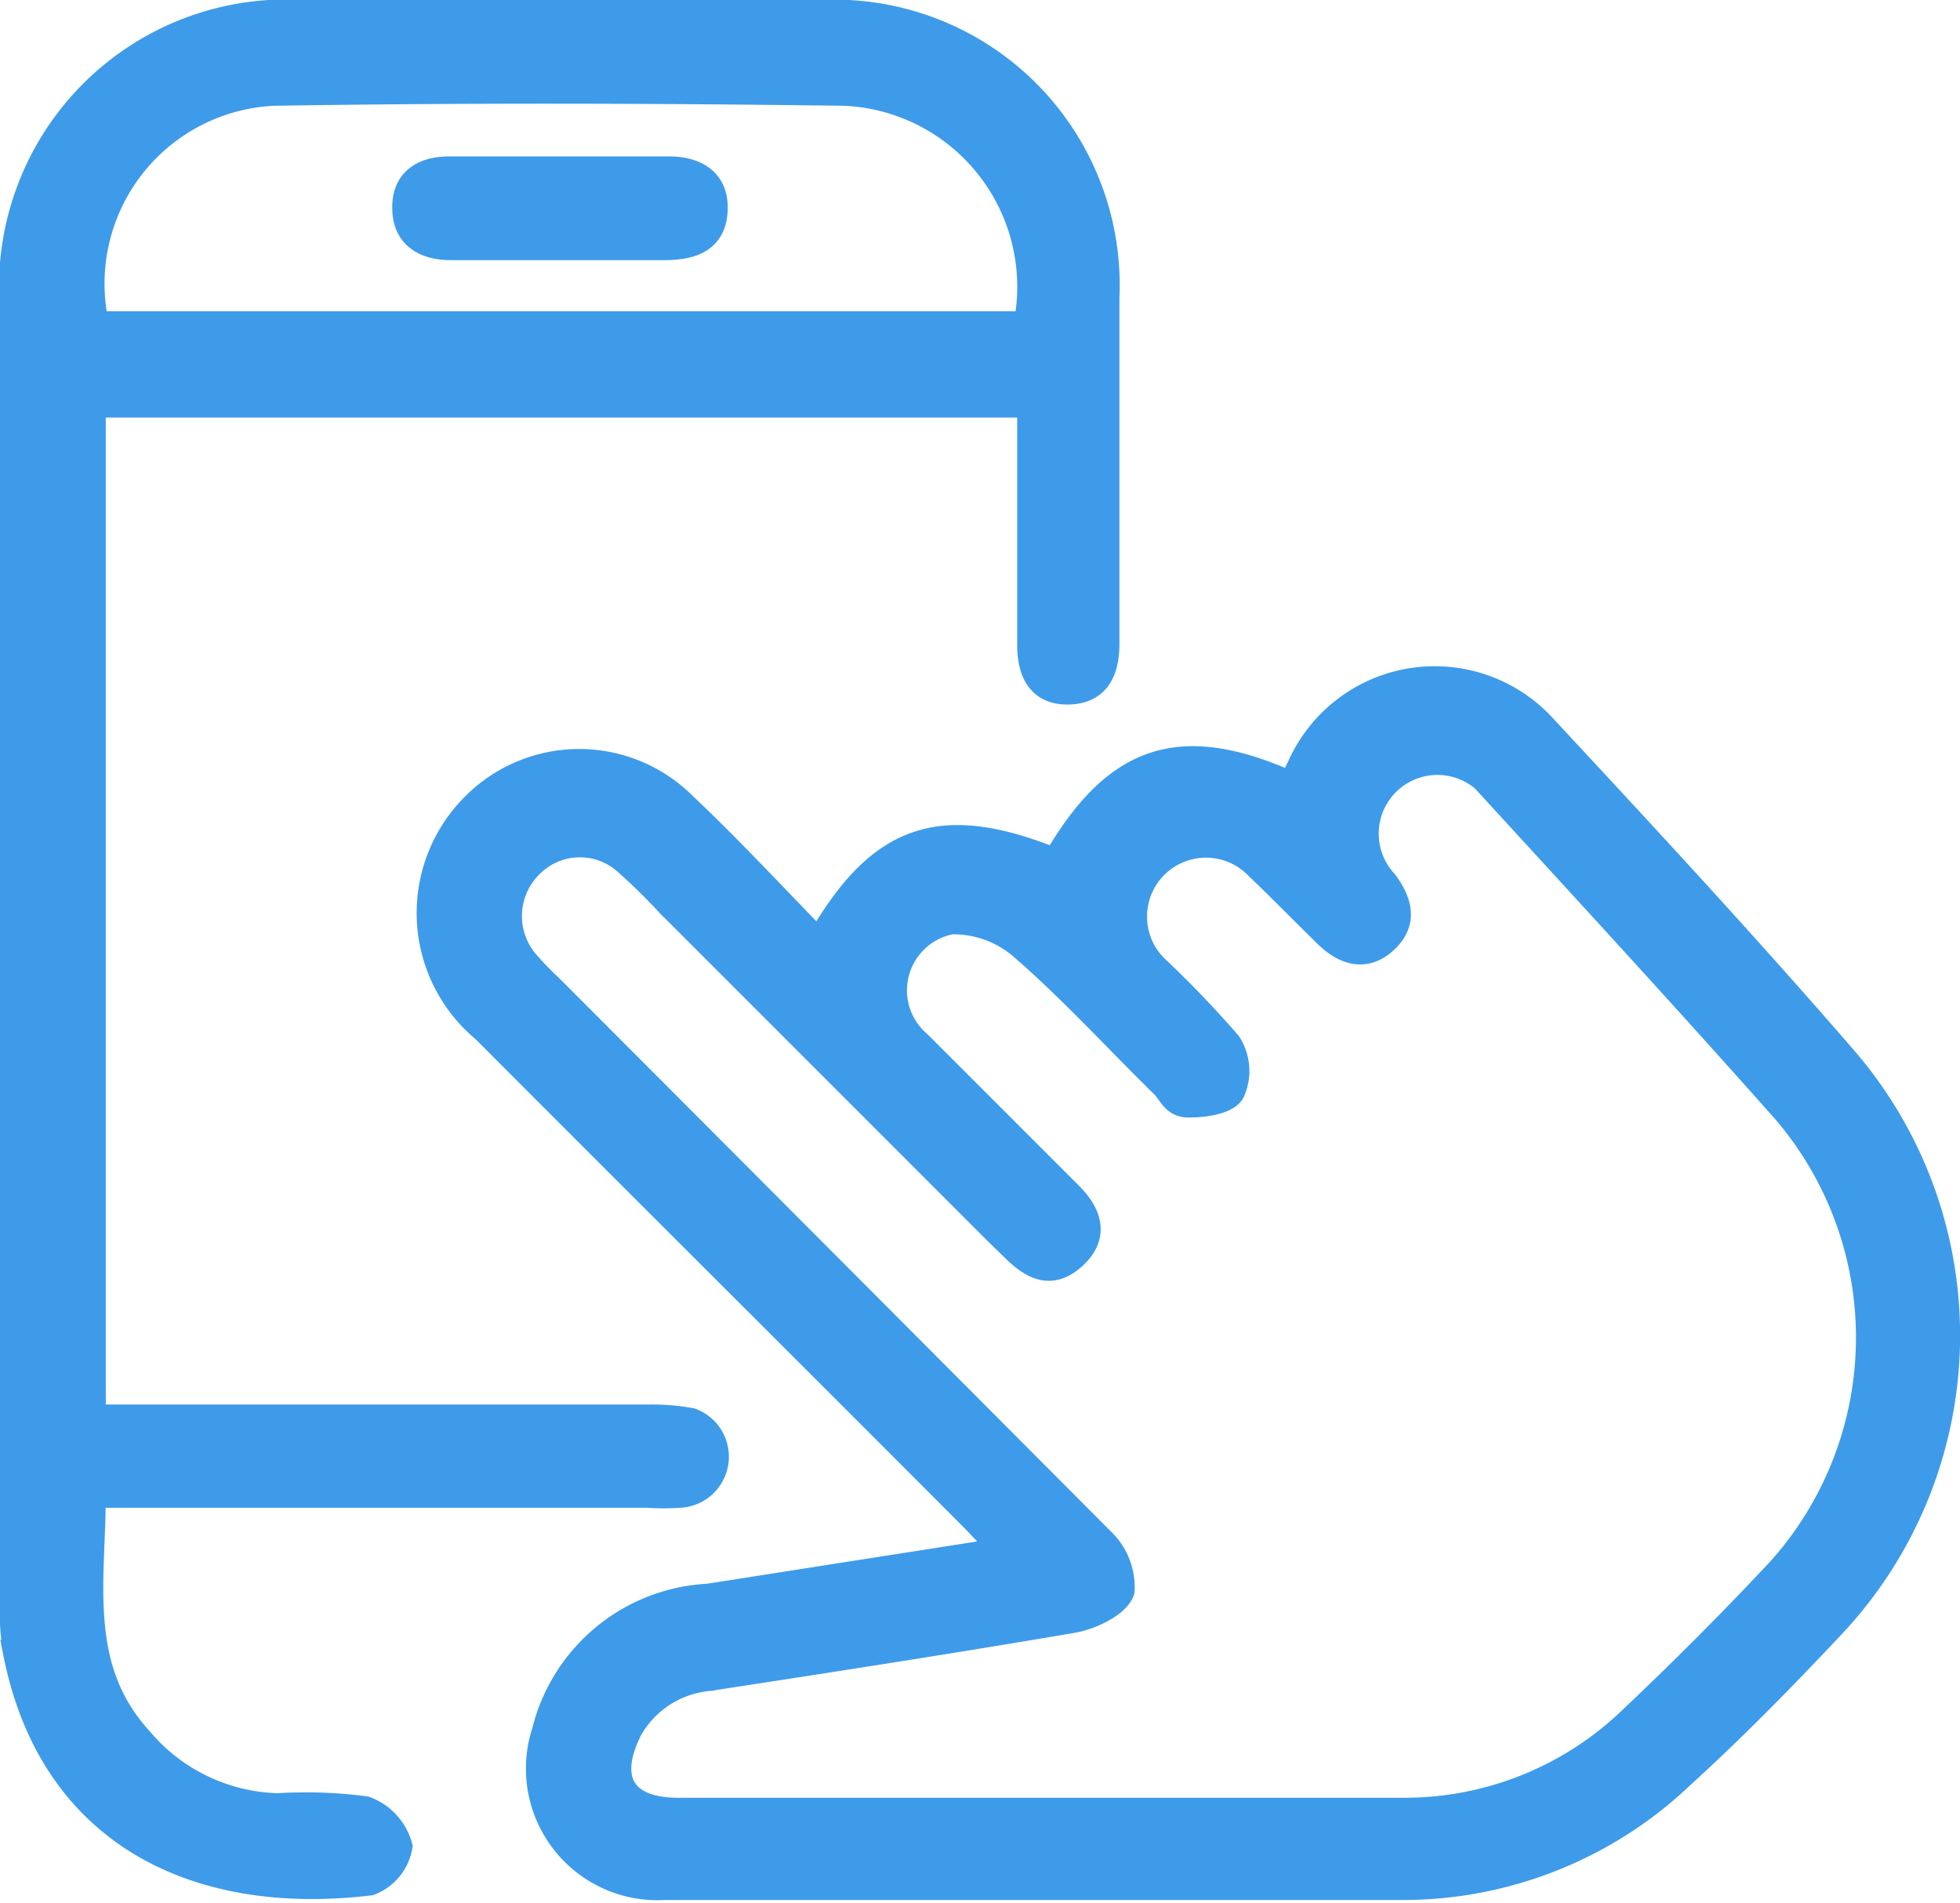 <?xml version="1.0" encoding="UTF-8"?> <svg xmlns="http://www.w3.org/2000/svg" viewBox="0 0 38.73 37.6"> <g id="Слой_2" data-name="Слой 2"> <g id="Слой_1-2" data-name="Слой 1"> <path d="M19.81,30.63c-.26-.28-.44-.48-.62-.66-3.2-3.21-6.42-6.41-9.62-9.62a3,3,0,0,1-.21-4.43,2.93,2.93,0,0,1,4.17,0c.91.86,1.76,1.78,2.65,2.69,1.21-2.11,2.42-2.51,4.67-1.6,1.2-2.07,2.48-2.49,4.65-1.52.06-.11.13-.23.19-.36a2.92,2.92,0,0,1,4.84-.74c2,2.15,4,4.31,5.93,6.54a8.37,8.37,0,0,1-.28,11.22c-.94,1-1.92,2-2.92,2.91a8,8,0,0,1-5.58,2.23c-4.85,0-9.7,0-14.55,0a2.35,2.35,0,0,1-2.37-3.08A3.52,3.52,0,0,1,14,31.54Zm.87,5.14h0c2.36,0,4.73,0,7.09,0a6.46,6.46,0,0,0,4.51-1.85c.91-.86,1.8-1.75,2.66-2.66a6.88,6.88,0,0,0,.16-9.5c-1.83-2.06-3.69-4.08-5.55-6.11a1.41,1.41,0,1,0-2.18,1.78c.3.41.39.8,0,1.16s-.8.23-1.15-.11-.92-.92-1.39-1.37a1.41,1.41,0,1,0-2,2,20.59,20.59,0,0,1,1.45,1.51,1,1,0,0,1,.07.95c-.11.2-.56.26-.86.26s-.35-.23-.5-.38c-.93-.91-1.81-1.88-2.79-2.73a2.07,2.07,0,0,0-1.4-.51,1.38,1.38,0,0,0-.64,2.41c1,1,2,2,3,3,.37.38.5.8.07,1.2s-.79.24-1.15-.1l-.36-.35-6.5-6.5a11.9,11.9,0,0,0-.88-.86,1.37,1.37,0,0,0-1.85.08,1.41,1.41,0,0,0-.11,1.9,6.14,6.14,0,0,0,.5.52q5.45,5.46,10.89,10.92a1.28,1.28,0,0,1,.4,1c-.09.27-.59.51-.95.58-2.4.41-4.8.78-7.21,1.15a2,2,0,0,0-1.56,1c-.51,1-.14,1.61.95,1.61Z" style="fill:#3e9be9;stroke:#3e9be9;stroke-miterlimit:10;stroke-width:0.5px"></path> <path d="M1.84,8v20h11a4.25,4.25,0,0,1,.82.07.76.76,0,0,1-.22,1.47,4.75,4.75,0,0,1-.65,0H1.84c0,1.7-.37,3.41.93,4.83a3.68,3.68,0,0,0,2.72,1.31,9,9,0,0,1,1.73.06,1.1,1.1,0,0,1,.68.74.94.94,0,0,1-.59.72c-3.4.41-6.29-.94-7-4.55a6.4,6.4,0,0,1-.07-1.16V6A5.43,5.43,0,0,1,6,.25H16.21a5.39,5.39,0,0,1,5.66,5.63c0,2.36,0,4.26,0,6.63v.21c0,.53-.18.94-.76.95s-.76-.41-.76-.93V8ZM20.28,6.4a3.83,3.83,0,0,0-3.59-4.56c-3.77-.05-7.53-.06-11.29,0A3.77,3.77,0,0,0,1.9,6.4Z" style="fill:#3e9be9;stroke:#3e9be9;stroke-miterlimit:10;stroke-width:0.5px"></path> <path d="M11,4.89H8.91C8.38,4.89,8,4.66,8,4.1s.39-.76.88-.76c1.45,0,2.89,0,4.34,0,.51,0,.93.22.91.8s-.42.75-1,.75Z" style="fill:#3e9be9;stroke:#3e9be9;stroke-miterlimit:10;stroke-width:0.5px"></path> </g> </g> </svg> 